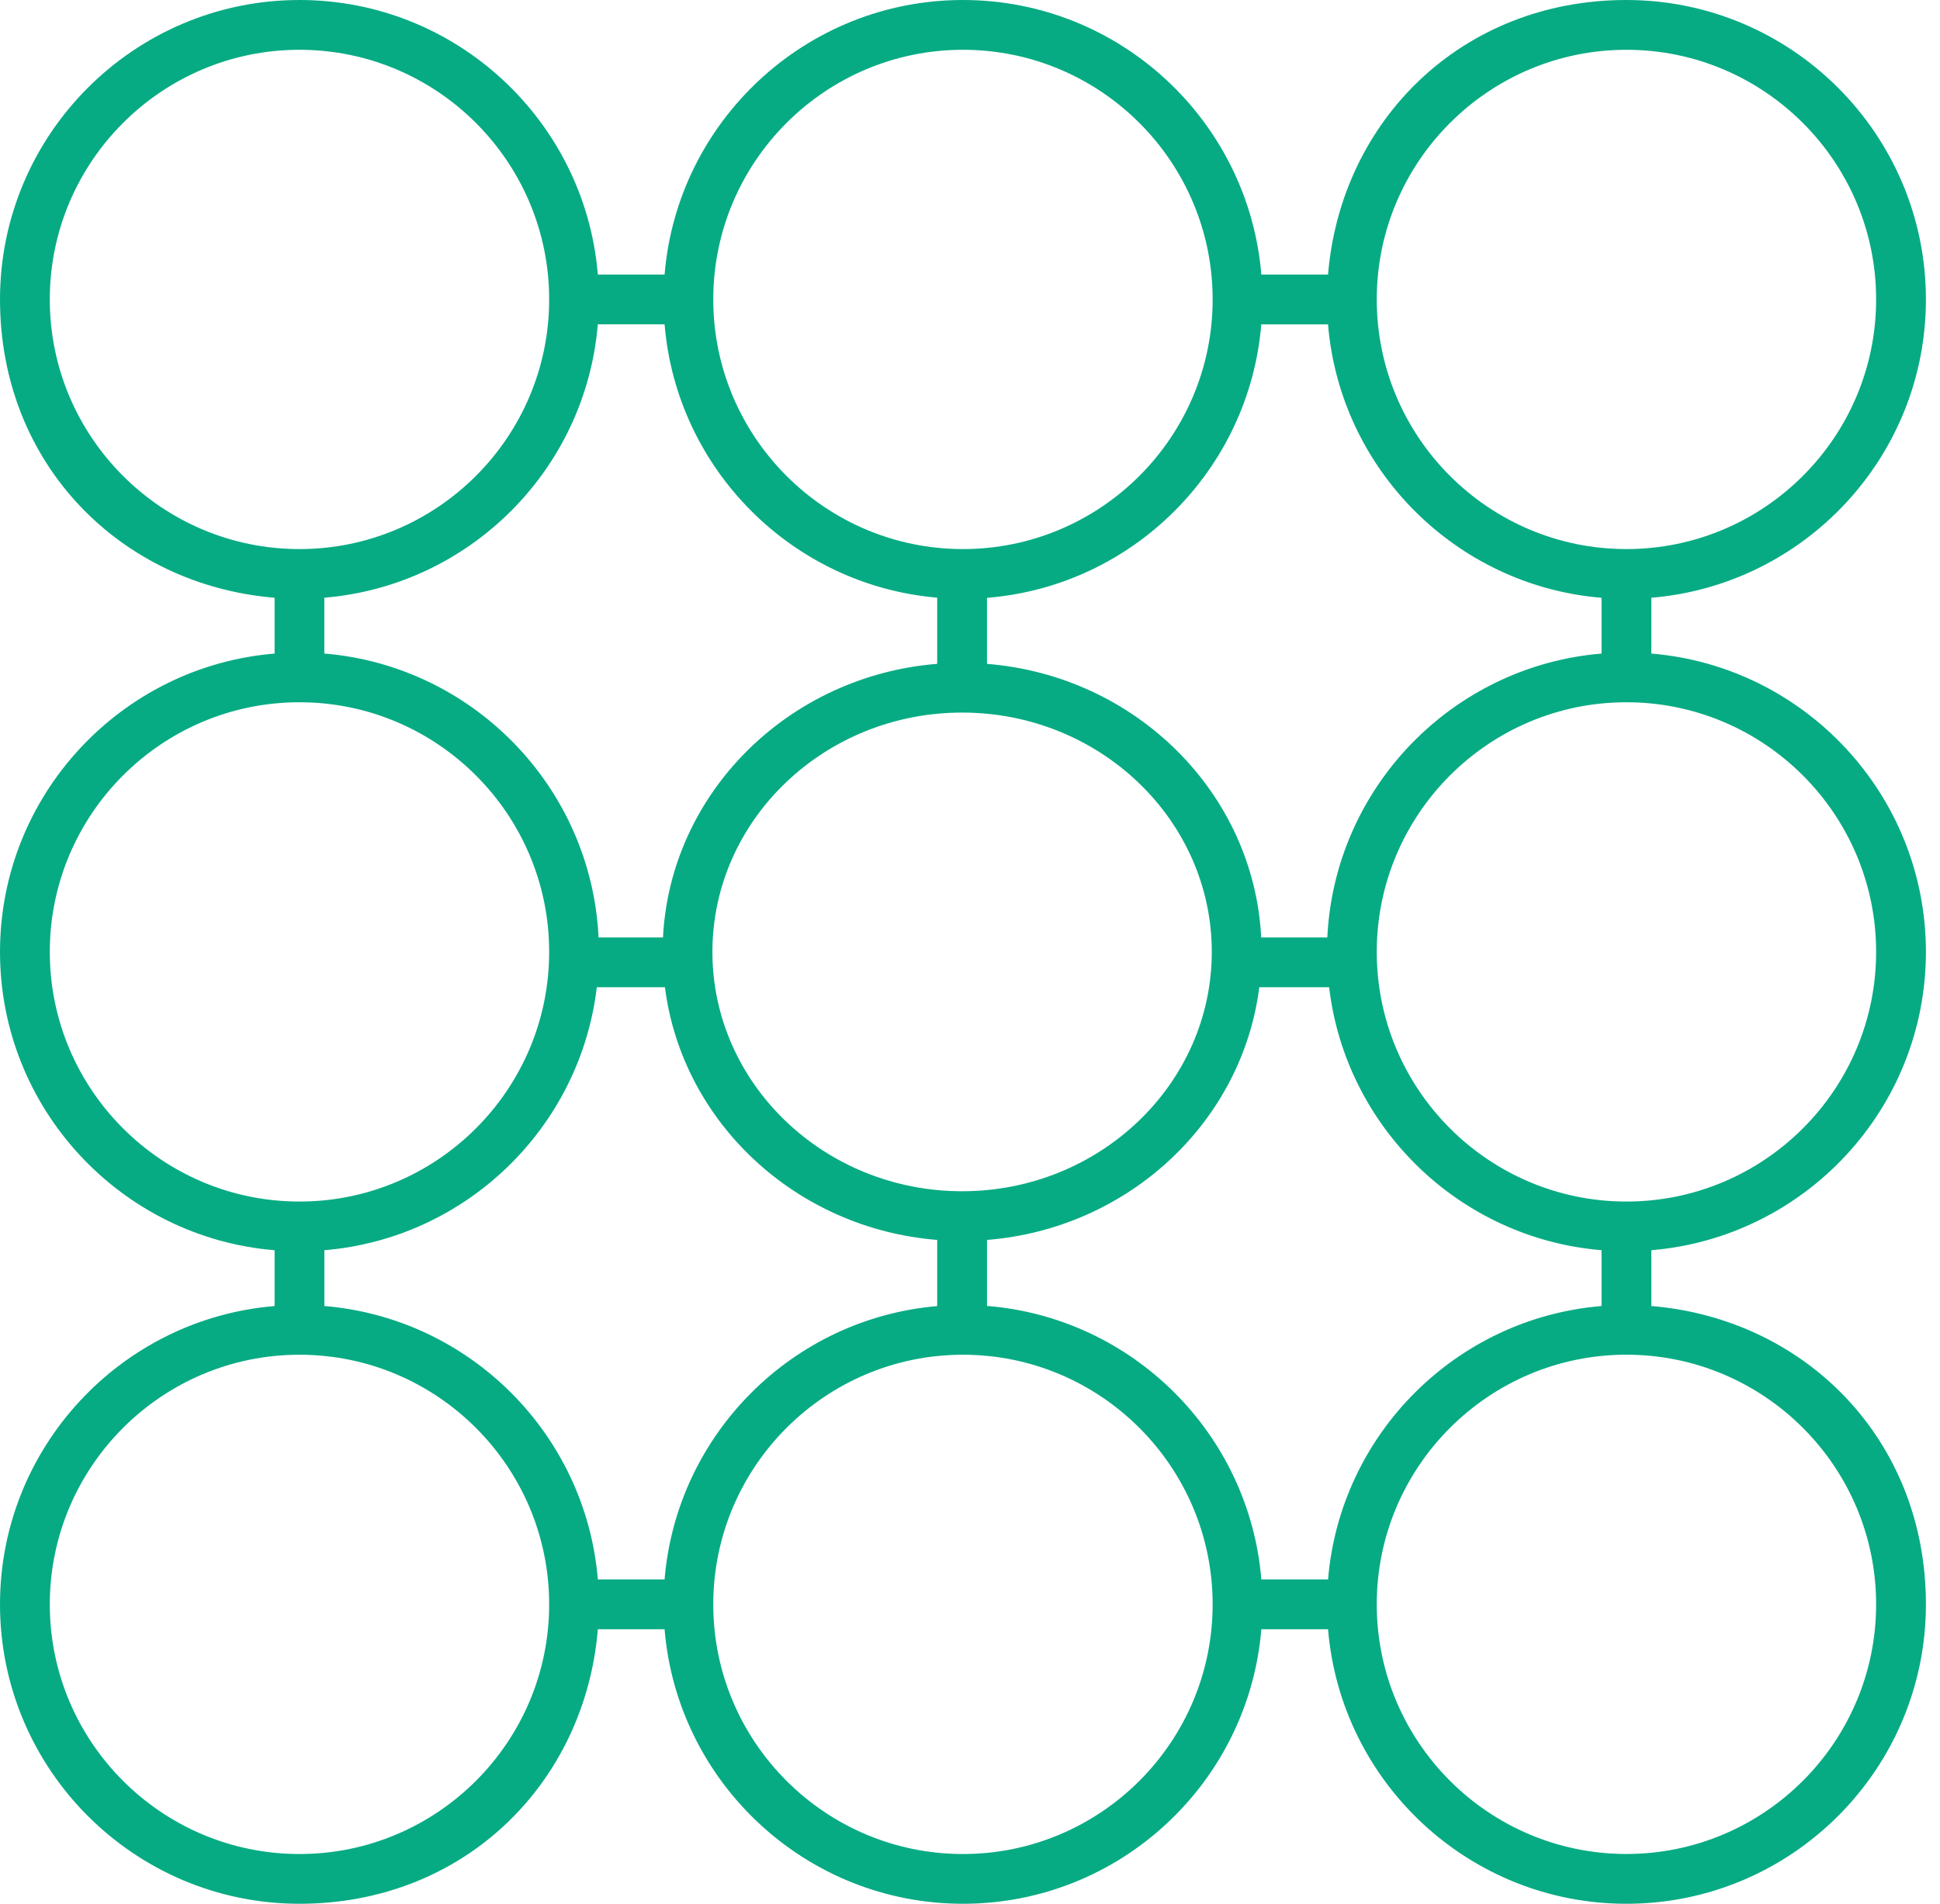 <svg width="108" height="106" viewBox="0 0 108 106" fill="none" xmlns="http://www.w3.org/2000/svg">
<path id="Vector" d="M107.216 53.001C107.216 44.276 100.476 37.097 91.93 36.39V33.282C100.476 32.575 107.216 25.399 107.216 16.672C107.216 7.479 99.736 0 90.544 0C81.351 0 74.64 6.739 73.933 15.286H70.219C69.509 6.739 62.333 0 53.608 0C44.882 0 37.704 6.739 36.997 15.286H33.282C32.575 6.739 25.397 0 16.672 0C7.479 0 0 7.479 0 16.672C0 25.864 6.739 32.575 15.286 33.282V36.39C6.739 37.097 0 44.273 0 53.001C0 61.729 6.739 68.905 15.286 69.612V72.72C6.739 73.425 0 80.603 0 89.328C0 98.521 7.479 106 16.672 106C25.864 106 32.575 99.261 33.282 90.714H36.997C37.704 99.261 44.88 106 53.608 106C62.336 106 69.511 99.261 70.219 90.714H73.933C74.64 99.261 81.816 106 90.544 106C99.736 106 107.216 98.521 107.216 89.328C107.216 80.136 100.476 73.425 91.93 72.718V69.61C100.476 68.903 107.216 61.727 107.216 52.999V53.001ZM73.933 87.942H70.219C69.549 79.837 63.058 73.361 54.948 72.713V69.038C62.818 68.409 69.151 62.482 70.105 54.968H73.992C74.915 62.783 81.264 68.957 89.158 69.61V72.718C81.067 73.388 74.603 79.852 73.933 87.942ZM18.058 72.718V69.61C25.952 68.957 32.3 62.783 33.224 54.968H37.017C37.971 62.482 44.304 68.409 52.174 69.038V72.722C44.105 73.412 37.665 79.869 36.997 87.942H33.282C32.612 79.852 26.148 73.388 18.058 72.718ZM33.282 18.058H36.997C37.665 26.131 44.108 32.589 52.174 33.278V36.962C43.9 37.623 37.32 44.138 36.908 52.196H33.322C32.922 43.837 26.338 37.074 18.055 36.388V33.28C26.146 32.61 32.61 26.146 33.28 18.055L33.282 18.058ZM89.158 33.282V36.39C80.876 37.076 74.291 43.837 73.892 52.198H70.212C69.799 44.138 63.219 37.623 54.946 36.964V33.287C63.056 32.639 69.546 26.163 70.216 18.06H73.931C74.601 26.148 81.065 32.615 89.156 33.285L89.158 33.282ZM53.56 66.327C45.895 66.327 39.66 60.349 39.66 53.001C39.66 45.653 45.895 39.675 53.56 39.675C61.225 39.675 67.46 45.653 67.46 53.001C67.46 60.349 61.225 66.327 53.56 66.327ZM104.444 53.001C104.444 60.666 98.209 66.901 90.544 66.901C82.879 66.901 76.644 60.666 76.644 53.001C76.644 45.336 82.879 39.101 90.544 39.101C98.209 39.101 104.444 45.336 104.444 53.001ZM90.544 2.772C98.209 2.772 104.444 9.007 104.444 16.672C104.444 24.337 98.209 30.572 90.544 30.572C82.879 30.572 76.644 24.337 76.644 16.672C76.644 9.007 82.879 2.772 90.544 2.772ZM53.608 2.772C61.273 2.772 67.508 9.007 67.508 16.672C67.508 24.337 61.273 30.572 53.608 30.572C45.943 30.572 39.708 24.337 39.708 16.672C39.708 9.007 45.943 2.772 53.608 2.772ZM2.772 16.672C2.772 9.007 9.007 2.772 16.672 2.772C24.337 2.772 30.572 9.007 30.572 16.672C30.572 24.337 24.337 30.572 16.672 30.572C9.007 30.572 2.772 24.337 2.772 16.672ZM2.772 53.001C2.772 45.336 9.007 39.101 16.672 39.101C24.337 39.101 30.572 45.336 30.572 53.001C30.572 60.666 24.337 66.901 16.672 66.901C9.007 66.901 2.772 60.666 2.772 53.001ZM16.672 103.23C9.007 103.23 2.772 96.995 2.772 89.33C2.772 81.665 9.007 75.43 16.672 75.43C24.337 75.43 30.572 81.665 30.572 89.33C30.572 96.995 24.337 103.23 16.672 103.23ZM53.608 103.23C45.943 103.23 39.708 96.995 39.708 89.33C39.708 81.665 45.943 75.43 53.608 75.43C61.273 75.43 67.508 81.665 67.508 89.33C67.508 96.995 61.273 103.23 53.608 103.23ZM104.444 89.328C104.444 96.993 98.209 103.228 90.544 103.228C82.879 103.228 76.644 96.993 76.644 89.328C76.644 81.663 82.879 75.428 90.544 75.428C98.209 75.428 104.444 81.663 104.444 89.328Z" fill="#07AB83"/>
</svg>
